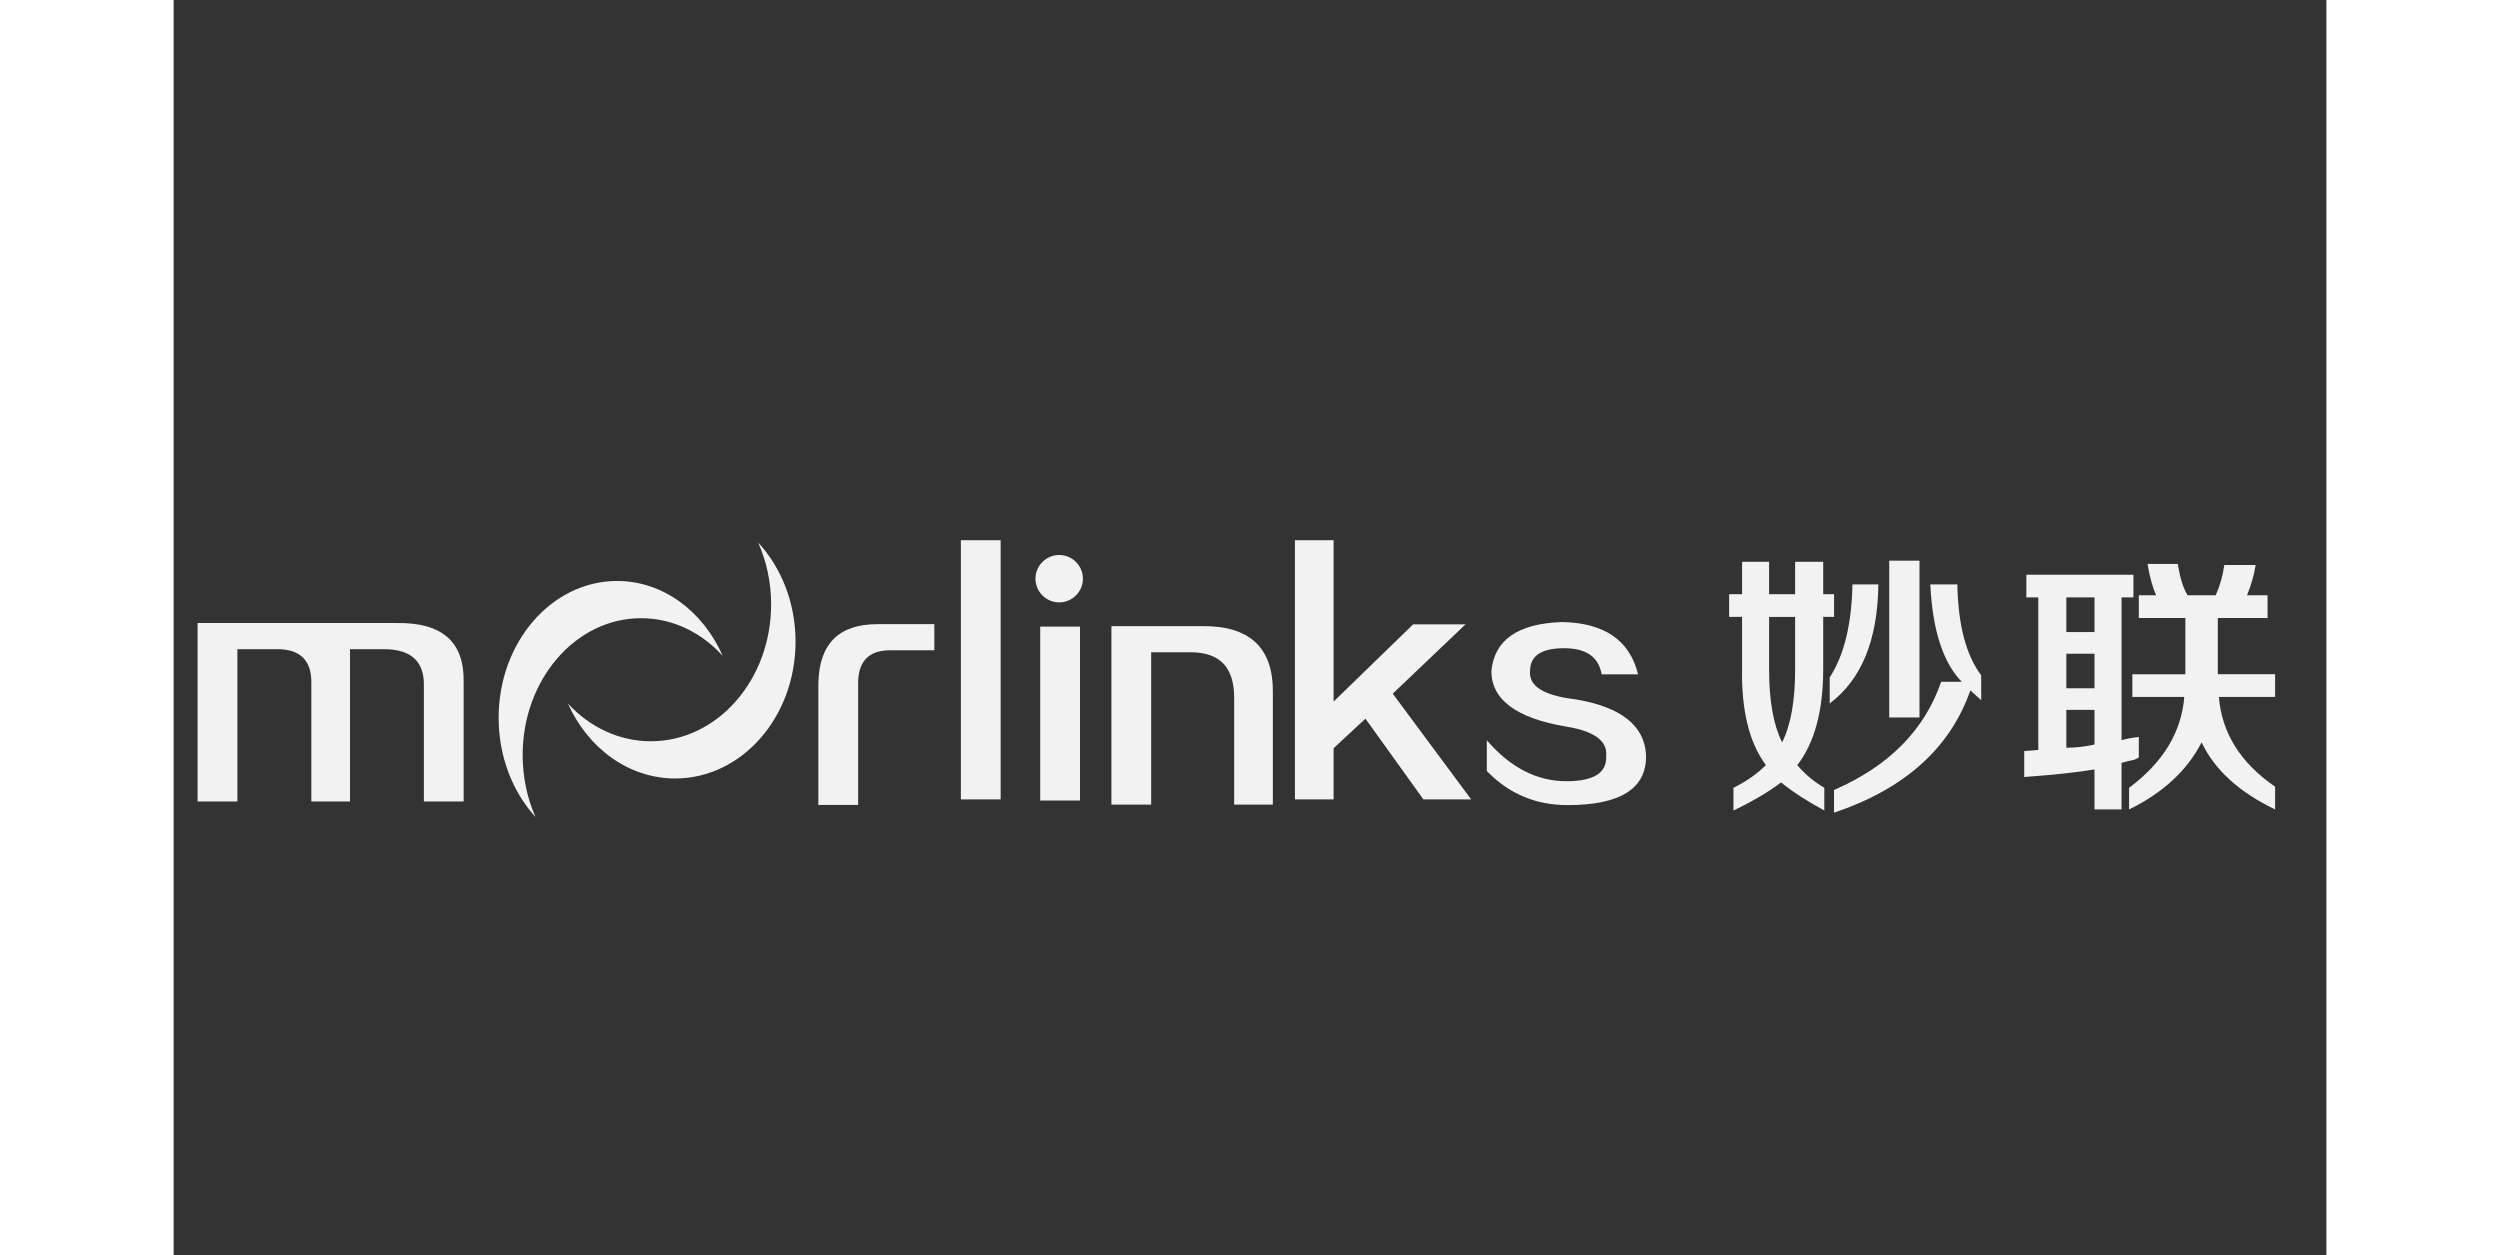 ﻿<?xml version="1.0" encoding="utf-8"?>
<!-- Generator: Adobe Illustrator 15.0.0, SVG Export Plug-In . SVG Version: 6.00 Build 0)  -->
<!DOCTYPE svg PUBLIC "-//W3C//DTD SVG 1.1//EN" "http://www.w3.org/Graphics/SVG/1.1/DTD/svg11.dtd">
<svg version="1.1" id="图层_1" xmlns="http://www.w3.org/2000/svg" xmlns:xlink="http://www.w3.org/1999/xlink" x="0px" y="0px"
	 width="123.5px" height="62px" viewBox="0 0 123.5 72" enable-background="new 0 0 123.5 62" xml:space="preserve">
<rect x="0" y="0" width="123.5" height="72" fill="#333333" stroke="none"/>
<g id="图层_2" display="none">
	
		<rect x="-26.349" y="-22.158" display="inline" fill="#309839" stroke="#000000" stroke-miterlimit="10" width="161.716" height="120.684"/>
</g>
<g id="Layer_1">
	<g display="none">
		<path display="inline" fill="#FFFFFF" d="M44.083,50.342c-5.217,0-7.826-2.862-7.826-8.589c0-2.85,0.709-5.026,2.128-6.531
			c1.418-1.504,3.452-2.256,6.103-2.256c1.939,0,3.677,0.38,5.217,1.14l-1.349,3.539c-0.719-0.291-1.389-0.527-2.009-0.712
			c-0.622-0.186-1.24-0.277-1.859-0.277c-2.38,0-3.569,1.688-3.569,5.067c0,3.277,1.189,4.917,3.569,4.917
			c0.878,0,1.694-0.117,2.444-0.351c0.75-0.235,1.499-0.604,2.249-1.104v3.913c-0.742,0.472-1.488,0.798-2.243,0.975
			C46.184,50.252,45.231,50.342,44.083,50.342z"/>
		<path display="inline" fill="#FFFFFF" d="M60.648,50.342c-2.697,0-4.807-0.743-6.326-2.233c-1.521-1.49-2.278-3.598-2.278-6.327
			c0-2.809,0.702-4.98,2.104-6.514c1.405-1.535,3.346-2.302,5.825-2.302c2.369,0,4.214,0.675,5.531,2.024
			c1.319,1.35,1.979,3.214,1.979,5.592v2.218H56.676c0.05,1.298,0.435,2.315,1.155,3.044c0.72,0.73,1.73,1.093,3.028,1.093
			c1.01,0,1.962-0.104,2.862-0.313c0.9-0.211,1.838-0.547,2.818-1.006v3.538c-0.801,0.399-1.655,0.697-2.564,0.891
			C63.068,50.244,61.958,50.342,60.648,50.342z M60.004,36.219c-0.969,0-1.73,0.308-2.279,0.922
			c-0.55,0.615-0.865,1.487-0.944,2.616h6.416c-0.021-1.129-0.315-2.001-0.885-2.616C61.745,36.527,60.973,36.219,60.004,36.219z"/>
		<path display="inline" fill="#FFFFFF" d="M81.849,50.041l-0.884-2.278h-0.12c-0.769,0.969-1.563,1.642-2.378,2.016
			c-0.813,0.376-1.873,0.563-3.185,0.563c-1.611,0-2.875-0.461-3.803-1.379c-0.925-0.921-1.385-2.229-1.385-3.928
			c0-1.778,0.621-3.09,1.866-3.935c1.244-0.842,3.121-1.312,5.631-1.4l2.908-0.089v-0.737c0-1.699-0.869-2.548-2.61-2.548
			c-1.339,0-2.914,0.405-4.721,1.214l-1.515-3.088c1.929-1.01,4.067-1.514,6.415-1.514c2.249,0,3.974,0.489,5.174,1.469
			c1.199,0.98,1.797,2.468,1.797,4.468v11.169H81.849z M80.498,42.276l-1.771,0.061c-1.328,0.038-2.317,0.279-2.968,0.719
			c-0.651,0.44-0.973,1.11-0.973,2.011c0,1.289,0.74,1.933,2.219,1.933c1.057,0,1.906-0.307,2.539-0.915
			c0.637-0.608,0.953-1.418,0.953-2.429V42.276z"/>
		<path display="inline" fill="#FFFFFF" d="M105.221,50.041h-4.574v-9.789c0-1.21-0.215-2.117-0.644-2.722
			c-0.429-0.605-1.116-0.907-2.053-0.907c-1.282,0-2.203,0.428-2.774,1.282c-0.57,0.854-0.854,2.272-0.854,4.251v7.884h-4.574V33.28
			h3.493l0.616,2.145h0.254c0.511-0.81,1.213-1.422,2.105-1.836c0.896-0.415,1.912-0.623,3.054-0.623
			c1.95,0,3.428,0.528,4.437,1.582c1.009,1.055,1.515,2.576,1.515,4.565V50.041L105.221,50.041z"/>
		<path display="inline" fill="#FFFFFF" d="M30.417,30.687c-1.785-1.94-4.359-2.909-7.727-2.909c-3.37,0-5.956,0.962-7.76,2.886
			c-1.803,1.924-2.705,4.709-2.705,8.358c0,3.648,0.9,6.446,2.699,8.396c1.798,1.949,4.377,2.923,7.736,2.923
			c3.356,0,5.937-0.974,7.736-2.923c1.799-1.95,2.697-4.737,2.697-8.366C33.093,35.414,32.2,32.625,30.417,30.687z M22.013,38.075
			c-2.526-1.046-4.876,1.09-4.909,1.119c-0.001-0.051-0.007-0.092-0.007-0.143c0-2.449,0.468-4.295,1.409-5.539
			c0.938-1.244,2.332-1.867,4.182-1.867c3.002,0,4.76,1.664,5.319,4.935c0.243,2.302-1.005,3.393-1.163,3.522
			C24.829,41.167,24.134,38.953,22.013,38.075z"/>
	</g>
	<path fill="#F2F2F2" d="M45.163,45.86V30.989h2.282V45.86H45.163L45.163,45.86z M49.715,45.924v-9.979h2.282v9.979H49.715
		L49.715,45.924z M64.328,45.86V30.989h2.218v9.261l4.563-4.433h3.005l-4.175,3.977l4.5,6.066h-2.741l-3.325-4.631l-1.827,1.695
		v2.937H64.328L64.328,45.86z M75.335,44.23v-1.764c1.35,1.569,2.873,2.35,4.566,2.35c1.569,0,2.327-0.479,2.282-1.436
		c0.09-0.868-0.673-1.435-2.282-1.695c-2.867-0.479-4.303-1.545-4.303-3.194c0.174-1.784,1.521-2.719,4.043-2.805
		c2.436,0.041,3.893,1.043,4.372,3h-2.088c-0.176-1.001-0.892-1.5-2.154-1.5c-1.303,0-1.954,0.434-1.954,1.306
		c-0.087,0.868,0.781,1.412,2.611,1.628c2.606,0.436,3.953,1.501,4.043,3.197c0.043,1.912-1.459,2.87-4.503,2.87
		C78.141,46.188,76.6,45.536,75.335,44.23z"/>
	<path fill="#F2F2F2" d="M1.377,45.979V35.742h11.416c2.608-0.044,3.891,1.084,3.846,3.389v6.848h-2.282v-6.586
		c0.044-1.433-0.717-2.15-2.282-2.15H10.12v8.736H7.901v-6.848c0-1.261-0.654-1.889-1.957-1.889H3.66v8.736L1.377,45.979
		L1.377,45.979z"/>
	<path fill="#F2F2F2" d="M36.988,46.177v-6.979c0.045-2.262,1.174-3.392,3.392-3.392h3.261v1.5h-2.542
		c-1.174,0-1.784,0.586-1.828,1.762v7.108H36.988z"/>
	<path fill="#F2F2F2" d="M53.8,46.158V35.92h5.15c2.784-0.045,4.152,1.237,4.111,3.848v6.391h-2.219v-6.131
		c0-1.74-0.827-2.608-2.48-2.608H56.08v8.739H53.8L53.8,46.158z"/>
	<path fill="#F2F2F2" d="M25.441,33.329c2.646,0,4.938,1.748,6.06,4.297c-1.219-1.341-2.867-2.162-4.683-2.162
		c-3.752,0-6.794,3.516-6.794,7.85c0,1.277,0.265,2.482,0.733,3.551c-1.301-1.43-2.111-3.449-2.111-5.688
		C18.646,36.843,21.689,33.329,25.441,33.329z"/>
	<path fill="#F2F2F2" d="M28.777,44.659c-2.688,0-5.016-1.749-6.156-4.298c1.237,1.339,2.913,2.164,4.757,2.164
		c3.81,0,6.9-3.516,6.9-7.851c0-1.278-0.268-2.485-0.745-3.551c1.321,1.429,2.146,3.447,2.146,5.686
		C35.679,41.143,32.588,44.659,28.777,44.659z"/>
	<path fill="#F2F2F2" d="M50.804,34.558c0.749,0,1.36-0.612,1.36-1.361s-0.612-1.359-1.36-1.359c-0.749,0-1.361,0.611-1.361,1.359
		S50.054,34.558,50.804,34.558z"/>
	<path fill="#F2F2F2" d="M89.237,35.39v-1.301h0.743v-1.861h1.55v1.861h1.492v-1.861h1.612v1.861h0.623v1.301h-0.623v2.979
		c0,2.401-0.493,4.242-1.487,5.523c0.412,0.496,0.927,0.932,1.55,1.303v1.301c-0.992-0.536-1.82-1.073-2.481-1.611
		c-0.704,0.538-1.617,1.075-2.731,1.611v-1.301c0.744-0.371,1.363-0.807,1.861-1.303c-0.953-1.281-1.407-3.123-1.367-5.523V35.39
		H89.237L89.237,35.39z M95.254,46.623V45.32c3.146-1.368,5.191-3.434,6.146-6.208h1.178c-1.075-1.117-1.677-2.977-1.801-5.587
		h1.552c0.042,2.318,0.498,4.056,1.368,5.215v1.427l-0.623-0.558C101.915,42.918,99.309,45.256,95.254,46.623L95.254,46.623z
		 M98.421,41.159v-8.995h1.737v8.995H98.421L98.421,41.159z M92.275,42.589c0.498-0.992,0.747-2.379,0.747-4.156v-3.042H91.53v3.042
		C91.53,40.209,91.782,41.597,92.275,42.589L92.275,42.589z M95.007,40.355v-1.491c0.828-1.281,1.26-3.061,1.305-5.339h1.486
		C97.761,36.715,96.827,38.989,95.007,40.355z"/>
	<path fill="#F2F2F2" d="M106.288,34.273v-1.301h6.143v1.301h-0.682v8.19c0.288-0.081,0.619-0.144,0.991-0.184v1.177
		c-0.08,0.04-0.165,0.082-0.246,0.125c-0.209,0.038-0.457,0.103-0.745,0.184v2.67h-1.552v-2.295
		c-0.951,0.163-2.295,0.309-4.031,0.435v-1.491l0.807-0.062v-8.751h-0.685V34.273z M112.74,35.452v-1.302h0.994
		c-0.208-0.454-0.371-1.056-0.495-1.8h1.736c0.124,0.786,0.309,1.388,0.56,1.8h1.61c0.249-0.537,0.414-1.118,0.498-1.737h1.799
		c-0.082,0.538-0.246,1.118-0.495,1.737h1.178v1.302h-2.854v3.227h3.287v1.302h-3.226c0.166,2.067,1.241,3.785,3.226,5.151v1.304
		c-2.067-0.993-3.475-2.277-4.217-3.849c-0.829,1.616-2.213,2.896-4.161,3.849v-1.242c1.948-1.447,3.002-3.185,3.168-5.212h-2.979
		v-1.302h3.04v-3.227H112.74L112.74,35.452z M108.582,42.896c0.539,0,1.076-0.062,1.615-0.185v-1.986h-1.615V42.896L108.582,42.896z
		 M108.582,34.273v1.986h1.615v-1.986H108.582L108.582,34.273z M108.582,37.502v1.982h1.615v-1.982H108.582z"/>
</g>
</svg>
